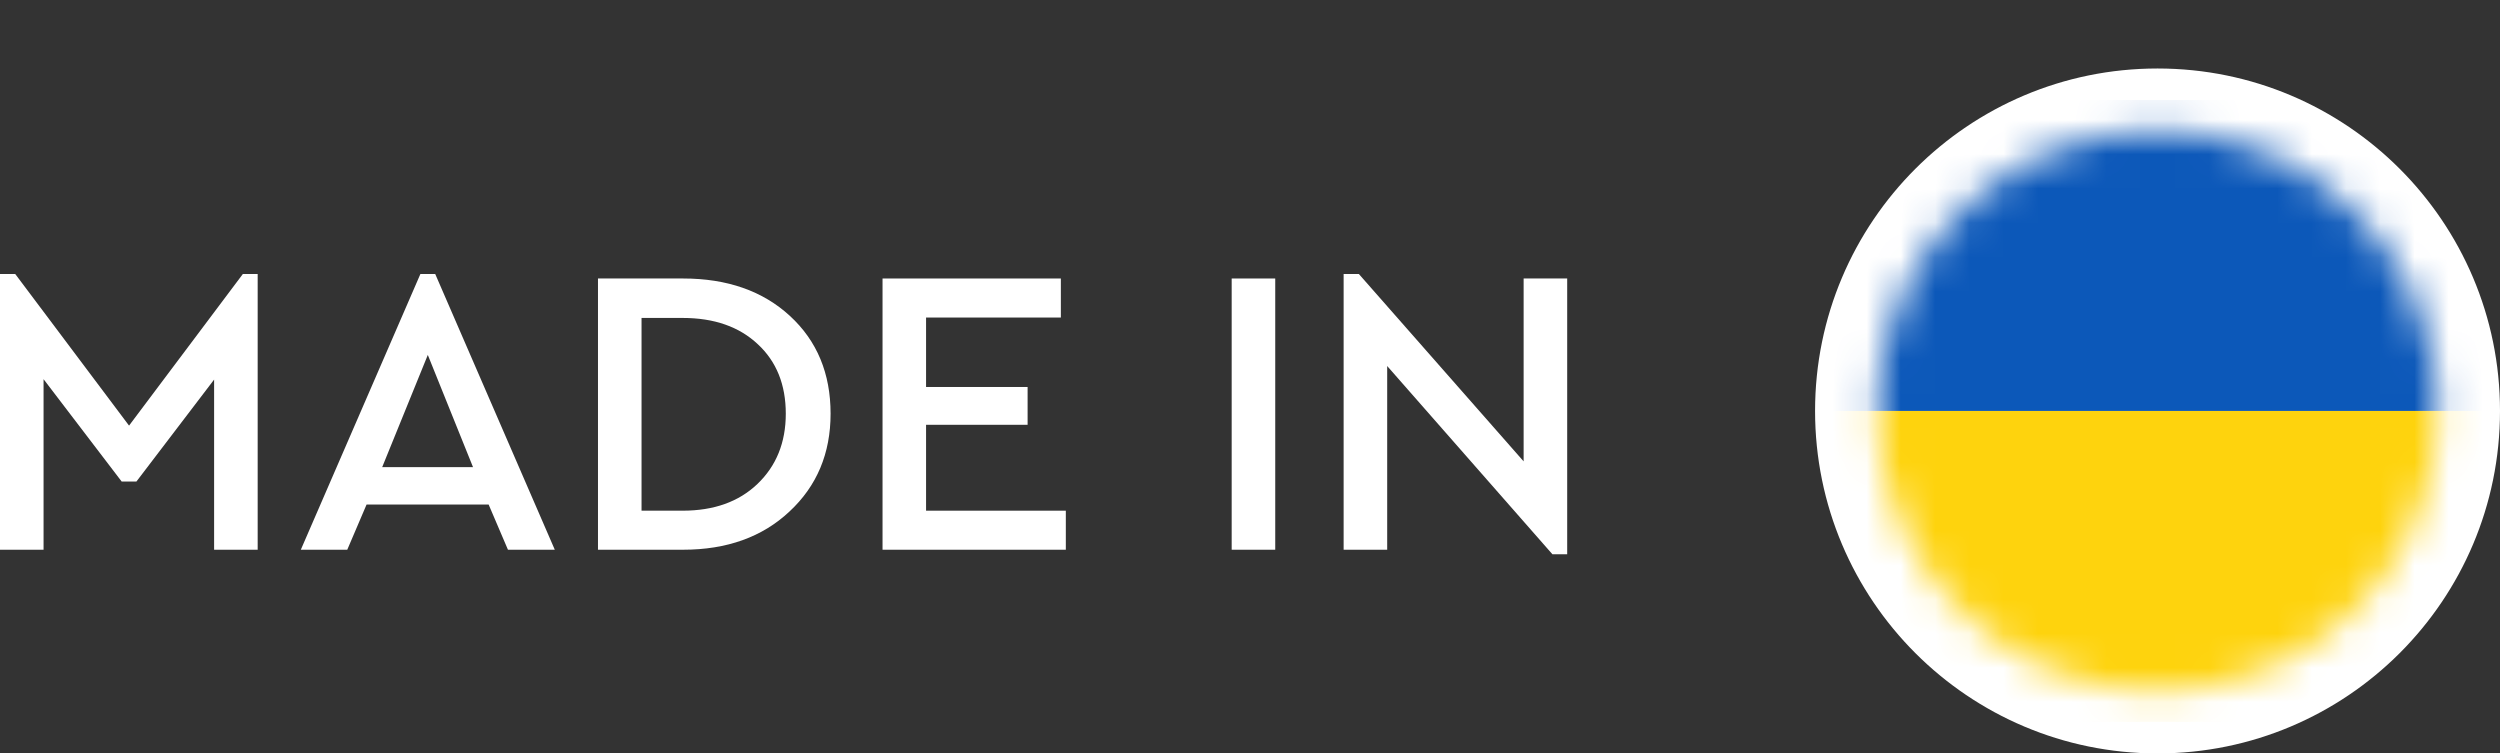<svg width="73" height="22" viewBox="0 0 73 22" fill="none" xmlns="http://www.w3.org/2000/svg">
<rect x="0" y="0" width="73" height="22" fill="#333333" stroke="none"/>
<path d="M7.092 8H7.524V16.052H6.252V11.084L3.984 14.06H3.552L1.272 11.072V16.052H0V8H0.444L3.768 12.428L7.092 8Z" fill="white"/>
<path d="M14.832 16.052L14.268 14.732H10.704L10.14 16.052H8.784L12.276 8H12.708L16.2 16.052H14.832ZM13.812 13.64L12.492 10.364L11.16 13.64H13.812Z" fill="white"/>
<path d="M17.461 16.052V8.132H19.945C21.233 8.132 22.273 8.496 23.065 9.224C23.857 9.952 24.253 10.904 24.253 12.08C24.253 13.24 23.853 14.192 23.053 14.936C22.261 15.68 21.225 16.052 19.945 16.052H17.461ZM18.733 14.912H19.933C20.845 14.912 21.573 14.652 22.117 14.132C22.669 13.604 22.945 12.92 22.945 12.08C22.945 11.232 22.673 10.556 22.129 10.052C21.585 9.54 20.853 9.284 19.933 9.284H18.733V14.912Z" fill="white"/>
<path d="M25.77 16.052V8.132H30.977V9.272H27.041V11.3H30.006V12.404H27.041V14.912H31.122V16.052H25.77Z" fill="white"/>
<path d="M35.965 16.052V8.132H37.237V16.052H35.965Z" fill="white"/>
<path d="M44.49 8.132H45.762V16.184H45.33L40.506 10.688V16.052H39.234V8H39.678L44.49 13.472V8.132Z" fill="white"/>
<circle cx="63" cy="12" r="10" fill="white"/>
<mask id="mask0_2660_323" style="mask-type:alpha" maskUnits="userSpaceOnUse" x="54" y="3" width="18" height="18">
<circle cx="63" cy="12" r="8.182" fill="#D9D9D9"/>
</mask>
<g mask="url(#mask0_2660_323)">
<rect x="49.364" y="2.921" width="26.227" height="9.079" fill="#0C58B9"/>
<rect x="49.364" y="12" width="26.227" height="9.079" fill="#FED30D"/>
</g>
</svg>
